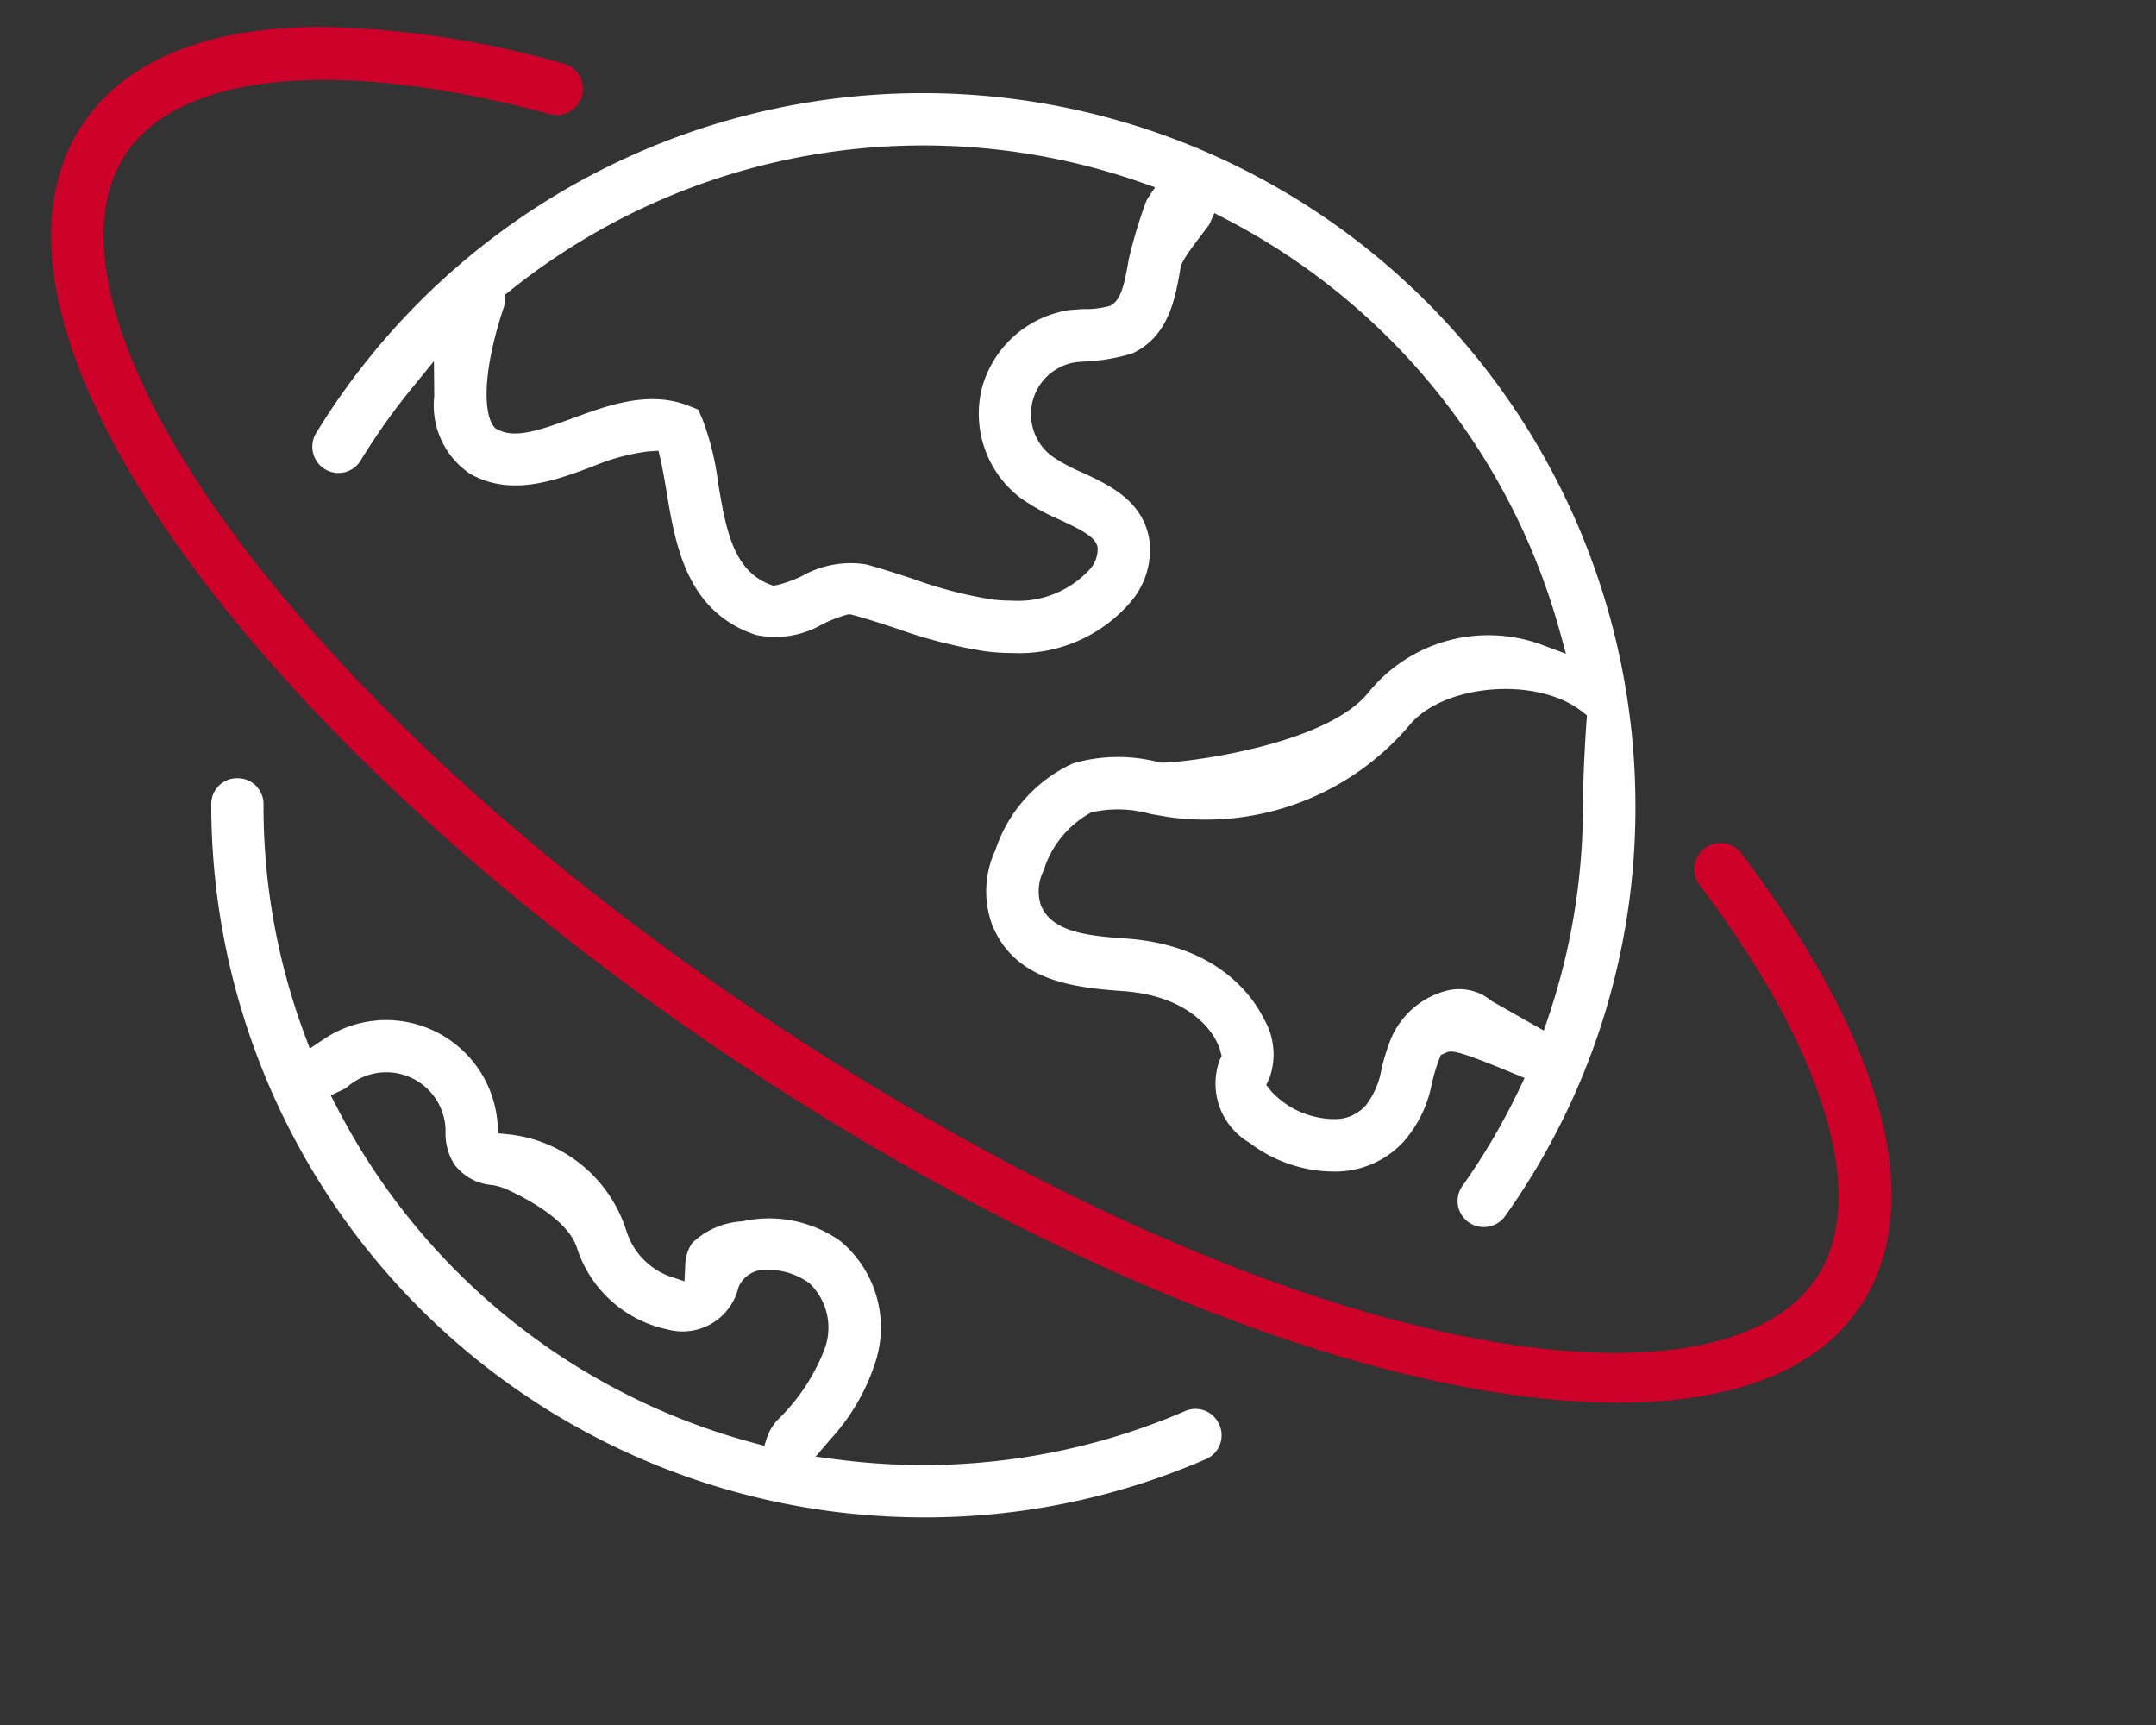 <svg xmlns="http://www.w3.org/2000/svg" xmlns:xlink="http://www.w3.org/1999/xlink" width="80" height="64" viewBox="0 0 80 64">
  <rect x="0" y="0" width="80" height="64" fill="#333333" stroke="none"/>
  <defs>
    <clipPath id="clip-path">
      <rect id="Rectangle_2895" data-name="Rectangle 2895" width="80" height="64" fill="#fff" stroke="#707070" stroke-width="1"/>
    </clipPath>
    <clipPath id="clip-path-2">
      <rect id="Rectangle_2899" data-name="Rectangle 2899" width="68.289" height="55.301" fill="#fff"/>
    </clipPath>
  </defs>
  <g id="Group_5149" data-name="Group 5149" clip-path="url(#clip-path)">
    <g id="Group_5493" data-name="Group 5493" transform="translate(1.899 0.997)">
      <g id="Group_5492" data-name="Group 5492" transform="translate(0 0)" clip-path="url(#clip-path-2)">
        <path id="Path_59360" data-name="Path 59360" d="M67.125,47.476c2.505-3.769.939-9.739-4.411-16.81a.964.964,0,0,0-.641-.377.972.972,0,0,0-.908,1.549c4.674,6.177,6.3,11.621,4.343,14.564-3.614,5.429-19.5,3.32-38.873-9.553C18.135,31.2,10.981,24.657,6.49,18.425,2.249,12.538.894,7.538,2.774,4.709c2.018-3.035,7.9-3.584,15.736-1.471a.971.971,0,0,0,1.19-.685.971.971,0,0,0-.685-1.19A35.054,35.054,0,0,0,10.055,0c-4.237,0-7.3,1.223-8.9,3.635C-1.231,7.228.1,12.883,4.915,19.56c4.624,6.416,11.956,13.13,20.646,18.905,11.851,7.877,24.04,12.58,32.6,12.58,4.312,0,7.411-1.235,8.961-3.57" transform="translate(0 0)" fill="#cd0029"/>
        <path id="Path_59361" data-name="Path 59361" d="M43.224,5.214A26.393,26.393,0,0,0,20.7,17.818a.975.975,0,0,0,.363,1.371.963.963,0,0,0,1.278-.335,24.305,24.305,0,0,1,1.9-2.684l.825-1.009.012,1.3a3.06,3.06,0,0,0,1.328,2.876c1.518.856,3.11.264,4.515-.257A7.889,7.889,0,0,1,33,18.508l.4-.025.089.391c.071.315.132.675.195,1.046l.012.074c.331,1.988.742,4.463,3.311,5.32a3.472,3.472,0,0,0,2.482-.4,5.411,5.411,0,0,1,.907-.351l.1-.016.1.026c.508.134,1.012.3,1.5.458l.128.042a17.857,17.857,0,0,0,3.317.852,7.775,7.775,0,0,0,.989.062,5.441,5.441,0,0,0,4.433-1.947,2.946,2.946,0,0,0,.639-2.315c-.261-1.406-1.493-1.978-2.483-2.437a6.432,6.432,0,0,1-1.115-.6,1.949,1.949,0,0,1,.9-3.493c.032,0,.11-.011.222-.019a7.261,7.261,0,0,0,1.842-.3c1.361-.627,1.607-2.038,1.8-3.171.039-.222.22-.5.882-1.369.084-.111.152-.2.186-.247l.189-.425.445.231A24.61,24.61,0,0,1,66.825,25.123l.246.891L66.2,25.69a5.724,5.724,0,0,0-6.464,1.77c-1.666,2.055-7.346,2.659-7.736,2.588a6.006,6.006,0,0,0-3.218.033A5.389,5.389,0,0,0,45.9,33.3a3.6,3.6,0,0,0-.115,2.784c.872,2.145,3.192,2.321,4.887,2.45,2.412.18,3.384,1.491,3.579,2.237l.044.167-.075.156a2.54,2.54,0,0,0,1.112,3.065,5.185,5.185,0,0,0,3.084,1.066,3.454,3.454,0,0,0,2.606-1.081A4.537,4.537,0,0,0,62.1,41.933l.034-.129a6.073,6.073,0,0,1,.224-.724l.073-.181.188-.083c.194-.082.321-.137,2.457.749l.46.19-.215.449a24.329,24.329,0,0,1-2.1,3.566.963.963,0,0,0,.2,1.308h0a.975.975,0,0,0,1.4-.21,26.114,26.114,0,0,0,4.828-15.233A26.452,26.452,0,0,0,43.224,5.214M51.572,9.09a.948.948,0,0,0-.1.2,18.136,18.136,0,0,0-.62,2.071c-.165.96-.295,1.556-.7,1.744a3.272,3.272,0,0,1-.992.12c-.229.015-.443.029-.538.041A3.987,3.987,0,0,0,45.4,16.158a3.931,3.931,0,0,0,1.441,4.083,8.074,8.074,0,0,0,1.425.791c1.005.467,1.361.69,1.428,1.046a1.14,1.14,0,0,1-.278.79,3.611,3.611,0,0,1-2.922,1.175A5.79,5.79,0,0,1,45.778,24a15.843,15.843,0,0,1-2.935-.764l-.089-.029c-.544-.177-1.105-.361-1.662-.511a3.664,3.664,0,0,0-2.37.436l-.057.025a4.389,4.389,0,0,1-.889.314l-.12.017-.113-.042c-1.386-.516-1.651-2.1-1.932-3.771a10.089,10.089,0,0,0-.577-2.35l-.161-.37-.374-.147c-1.464-.574-3.007,0-4.248.454-1.341.495-2.2.772-2.83.427l-.083-.045-.059-.074c-.285-.356-.526-1.685.379-4.409a.95.95,0,0,0,.047-.259l.009-.213.166-.134A24.5,24.5,0,0,1,51.253,8.508l.573.2ZM67.7,31.636a24.4,24.4,0,0,1-1.27,7.822l-.182.537L64.318,38.9a1.882,1.882,0,0,0-1.608-.4,3.071,3.071,0,0,0-2.152,1.847,8.889,8.889,0,0,0-.325,1.038,3.023,3.023,0,0,1-.578,1.372l-.062.065a1.5,1.5,0,0,1-1.163.455,2.675,2.675,0,0,1-.5-.05,3.179,3.179,0,0,1-1.8-.987l-.18-.23.124-.263a2.611,2.611,0,0,0-.215-2.194c-.4-.808-1.692-2.713-5.052-2.968-1.374-.1-2.8-.206-3.218-1.238a1.7,1.7,0,0,1,.1-1.287A3.7,3.7,0,0,1,49.458,31.9a4.427,4.427,0,0,1,2.188.055c.262.048.5.09.739.126a9.916,9.916,0,0,0,8.865-3.4c1.254-1.548,4.724-1.839,6.4-.536l.2.155-.019.252c0,.017-.127,1.731-.127,3.082" transform="translate(-10.864 -2.756)" fill="#fff"/>
        <path id="Path_59362" data-name="Path 59362" d="M49.97,83.053a.954.954,0,0,0-1.24-.437,24.552,24.552,0,0,1-12.844,1.8l-.862-.112.566-.661a7.692,7.692,0,0,0,1.633-2.787A4.169,4.169,0,0,0,35.935,76.3a4.576,4.576,0,0,0-3.632-.725,2.9,2.9,0,0,0-1.856.8,1.5,1.5,0,0,0-.26.8l-.03.624-.592-.2A2.64,2.64,0,0,1,28,75.918a5.167,5.167,0,0,0-4.284-3.562l-.463-.046-.033-.391a4.144,4.144,0,0,0-6.466-3.09l-.5.335-.208-.562a24.293,24.293,0,0,1-1.508-8.465V60.1a.959.959,0,0,0-.9-.964l-.028,0a.956.956,0,0,0-1.011.947v.054A26.451,26.451,0,0,0,39.018,86.558,26.14,26.14,0,0,0,49.5,84.4a.963.963,0,0,0,.489-1.315Zm-16.778.623-.069.225-.439-.117a24.549,24.549,0,0,1-15.427-12.45l-.224-.434.443-.208a1,1,0,0,0,.2-.129,2.2,2.2,0,0,1,3.616,1.58l0,.11a2.129,2.129,0,0,0,.333,1.218,1.943,1.943,0,0,0,1.391.756,2.125,2.125,0,0,1,.579.175c.816.375,2.234,1.152,2.564,2.129a4.5,4.5,0,0,0,3.377,3.056,2.131,2.131,0,0,0,2.6-1.469L32.169,78a1.07,1.07,0,0,1,.725-.6,2.6,2.6,0,0,1,1.9.47,2.279,2.279,0,0,1,.569,2.425,7.3,7.3,0,0,1-1.752,2.648,1.9,1.9,0,0,0-.418.73" transform="translate(-6.659 -31.258)" fill="#fff"/>
      </g>
    </g>
  </g>
</svg>

